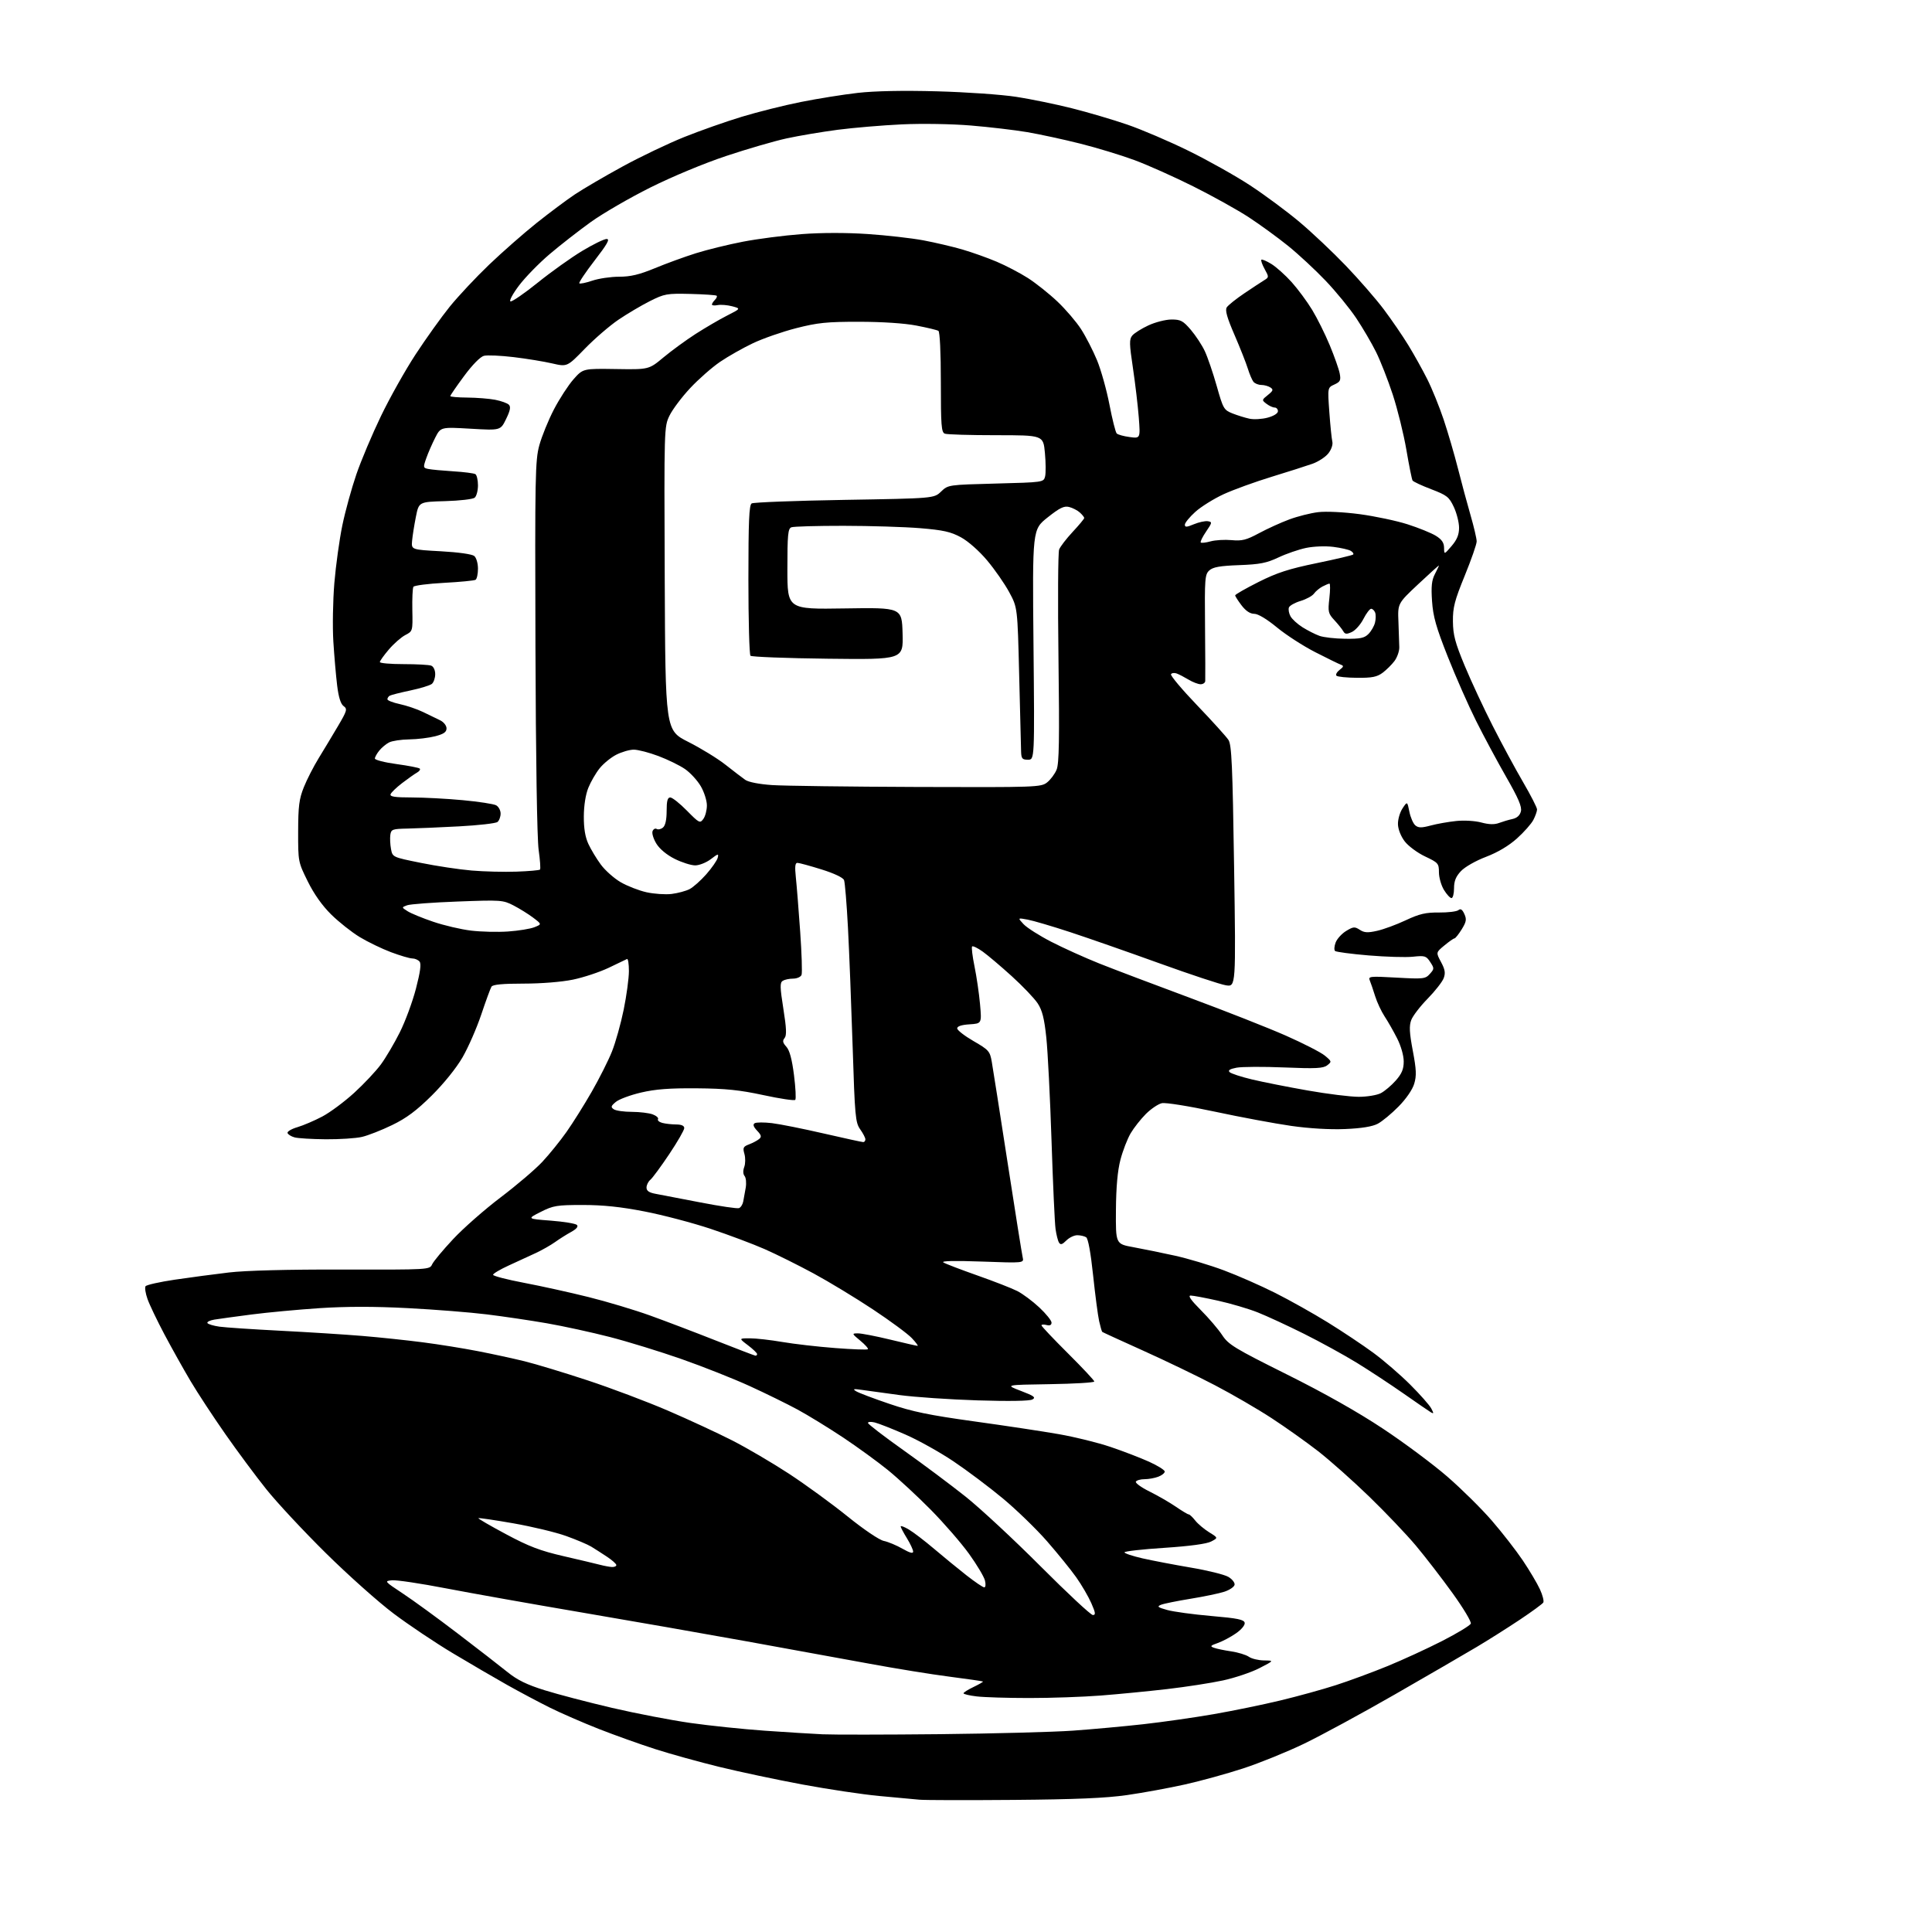 <?xml version="1.0" encoding="UTF-8" standalone="no"?>
<svg 
  version="1.1" 
  xmlns="http://www.w3.org/2000/svg" 
  xmlns:xlink="http://www.w3.org/1999/xlink" 
  xmlns:svg="http://www.w3.org/2000/svg"
  xmlns:rdf="http://www.w3.org/1999/02/22-rdf-syntax-ns#"
  xmlns:cc="http://creativecommons.org/ns#"
  xmlns:dc="http://purl.org/dc/elements/1.1/"
  viewBox="0 0 768 768"
  width="768"
  height="768"
>
<style>svg {background-color: white; }</style>"
<path stroke="none" fill="black" fill-rule="evenodd" d="M403.00,715.49C384.57,715.64 367.70,715.61 365.50,715.41C363.30,715.21 356.10,714.54 349.50,713.93C342.90,713.32 329.18,711.26 319.00,709.37C308.82,707.48 293.98,704.33 286.00,702.38C278.02,700.43 266.55,697.25 260.50,695.31C254.45,693.37 244.32,689.75 238.00,687.27C231.68,684.78 222.90,680.96 218.50,678.77C214.10,676.58 206.45,672.51 201.50,669.73C196.55,666.94 186.88,661.30 180.00,657.18C173.12,653.07 162.55,645.98 156.50,641.44C150.45,636.90 138.29,626.05 129.48,617.34C120.66,608.63 110.04,597.23 105.86,592.00C101.68,586.77 94.33,576.88 89.53,570.00C84.72,563.12 78.52,553.67 75.75,549.00C72.98,544.33 68.32,536.00 65.39,530.49C62.47,524.98 59.43,518.64 58.64,516.39C57.84,514.14 57.49,511.86 57.85,511.31C58.21,510.76 63.45,509.59 69.50,508.69C75.55,507.80 85.22,506.51 91.00,505.83C97.60,505.05 114.36,504.61 136.15,504.66C170.56,504.74 170.80,504.73 171.77,502.61C172.30,501.44 176.05,496.93 180.11,492.59C184.16,488.25 192.66,480.78 198.99,475.99C205.32,471.20 212.77,464.85 215.54,461.89C218.32,458.92 222.65,453.57 225.17,450.00C227.69,446.43 232.21,439.23 235.21,434.00C238.21,428.77 241.84,421.57 243.26,418.00C244.69,414.43 246.79,406.93 247.93,401.34C249.07,395.76 250.00,388.86 250.00,386.01C250.00,383.16 249.66,381.01 249.25,381.22C248.84,381.43 245.55,383.01 241.95,384.72C238.35,386.43 231.96,388.55 227.75,389.42C223.25,390.35 215.14,391.00 208.10,391.00C199.77,391.00 195.89,391.37 195.37,392.22C194.95,392.89 193.13,397.87 191.31,403.29C189.49,408.72 186.13,416.38 183.85,420.33C181.37,424.60 176.42,430.74 171.60,435.52C165.56,441.50 161.57,444.48 155.88,447.23C151.69,449.27 146.29,451.38 143.88,451.94C141.47,452.50 135.00,452.92 129.50,452.88C124.00,452.83 118.41,452.50 117.07,452.12C115.74,451.75 114.49,450.97 114.30,450.39C114.10,449.81 115.87,448.76 118.22,448.07C120.57,447.38 125.02,445.47 128.11,443.84C131.20,442.21 136.90,437.97 140.78,434.43C144.67,430.88 149.45,425.79 151.42,423.11C153.39,420.43 156.77,414.69 158.94,410.35C161.11,406.01 164.00,398.20 165.35,392.98C167.08,386.33 167.51,383.13 166.78,382.25C166.22,381.56 164.92,381.00 163.90,381.00C162.88,381.00 159.06,379.87 155.40,378.50C151.75,377.12 146.16,374.42 142.98,372.49C139.79,370.55 134.71,366.53 131.68,363.55C128.10,360.03 124.83,355.41 122.34,350.37C118.52,342.65 118.50,342.53 118.52,330.55C118.54,320.45 118.91,317.60 120.77,312.94C122.00,309.88 124.64,304.71 126.65,301.44C128.66,298.17 132.10,292.45 134.30,288.72C137.98,282.48 138.16,281.84 136.58,280.68C135.43,279.84 134.59,277.15 134.02,272.46C133.55,268.63 132.87,260.77 132.51,255.00C132.15,249.22 132.33,238.76 132.91,231.75C133.50,224.74 134.93,214.41 136.09,208.81C137.25,203.21 139.76,194.10 141.66,188.56C143.56,183.03 147.96,172.60 151.44,165.39C154.91,158.18 161.10,147.16 165.20,140.89C169.30,134.63 175.40,126.09 178.76,121.93C182.13,117.76 189.19,110.23 194.47,105.18C199.74,100.14 208.21,92.71 213.28,88.66C218.35,84.62 225.20,79.50 228.50,77.29C231.80,75.09 240.35,70.08 247.50,66.18C254.65,62.27 265.68,57.01 272.00,54.47C278.32,51.94 288.62,48.31 294.87,46.42C301.12,44.52 311.69,41.87 318.37,40.54C325.04,39.20 335.22,37.58 341.00,36.92C347.73,36.16 359.03,35.93 372.50,36.30C384.05,36.61 398.23,37.60 404.00,38.50C409.77,39.39 419.70,41.43 426.05,43.03C432.41,44.62 442.31,47.54 448.05,49.51C453.80,51.48 464.80,56.18 472.50,59.97C480.20,63.75 491.23,69.94 497.00,73.73C502.77,77.52 511.56,84.03 516.51,88.19C521.47,92.35 529.80,100.21 535.01,105.65C540.23,111.10 547.03,118.91 550.11,123.02C553.20,127.14 557.58,133.53 559.84,137.23C562.11,140.94 565.49,147.01 567.36,150.73C569.24,154.46 572.16,161.67 573.87,166.77C575.58,171.87 578.14,180.64 579.57,186.27C580.99,191.90 583.25,200.26 584.58,204.86C585.91,209.46 587.00,214.12 587.00,215.22C587.00,216.32 584.86,222.46 582.25,228.86C578.21,238.76 577.51,241.47 577.56,247.00C577.61,252.38 578.41,255.42 582.23,264.62C584.77,270.73 589.80,281.53 593.41,288.62C597.01,295.70 602.44,305.76 605.48,310.96C608.52,316.17 611.00,321.03 611.00,321.76C611.00,322.50 610.34,324.37 609.54,325.92C608.74,327.47 605.81,330.79 603.02,333.29C599.76,336.22 595.39,338.82 590.73,340.60C586.64,342.15 582.31,344.62 580.75,346.28C578.72,348.44 578.00,350.23 578.00,353.11C578.00,355.25 577.54,357.00 576.99,357.00C576.43,357.00 575.08,355.54 573.99,353.75C572.90,351.96 572.01,348.83 572.00,346.78C572.00,343.25 571.71,342.92 566.49,340.45C563.46,339.02 559.82,336.32 558.39,334.45C556.87,332.45 555.76,329.65 555.71,327.65C555.65,325.78 556.47,322.95 557.51,321.37C559.41,318.50 559.41,318.50 560.25,322.66C560.71,324.95 561.77,327.40 562.62,328.10C563.85,329.12 565.07,329.13 568.70,328.16C571.19,327.49 575.77,326.68 578.87,326.36C582.06,326.03 586.40,326.29 588.87,326.96C591.88,327.77 594.06,327.83 595.87,327.15C597.32,326.61 599.73,325.89 601.23,325.57C603.03,325.17 604.18,324.14 604.58,322.54C605.04,320.71 603.61,317.35 598.71,308.81C595.15,302.59 589.76,292.55 586.74,286.50C583.71,280.45 578.66,268.99 575.51,261.03C570.88,249.34 569.68,245.11 569.26,238.98C568.86,233.15 569.12,230.67 570.37,228.25C571.27,226.52 572.00,224.96 572.00,224.80C572.00,224.63 568.31,227.96 563.80,232.19C555.60,239.88 555.60,239.88 555.90,247.19C556.06,251.21 556.21,255.77 556.24,257.32C556.26,258.88 555.40,261.32 554.33,262.76C553.25,264.20 551.13,266.30 549.61,267.44C547.37,269.10 545.41,269.49 539.44,269.44C535.37,269.41 531.70,269.03 531.27,268.61C530.85,268.18 531.40,267.15 532.50,266.30C534.15,265.04 534.24,264.68 533.00,264.22C532.17,263.92 527.60,261.69 522.84,259.25C518.08,256.82 511.23,252.40 507.62,249.42C503.58,246.09 500.10,244.00 498.58,244.00C496.95,244.00 495.23,242.86 493.55,240.66C492.15,238.82 491.00,237.02 491.00,236.67C491.00,236.31 495.16,233.93 500.25,231.37C507.63,227.66 512.31,226.14 523.43,223.85C531.09,222.27 537.60,220.73 537.90,220.43C538.20,220.14 537.78,219.48 536.98,218.99C536.18,218.49 533.04,217.77 530.01,217.39C526.87,217.00 522.20,217.18 519.17,217.81C516.23,218.43 511.28,220.13 508.17,221.61C503.48,223.82 500.78,224.35 492.57,224.65C484.93,224.93 482.20,225.42 480.73,226.74C478.96,228.35 478.84,229.93 479.02,248.99C479.12,260.27 479.16,270.06 479.10,270.75C479.05,271.44 478.21,272.00 477.25,272.00C476.29,271.99 474.15,271.18 472.50,270.18C470.85,269.19 468.73,268.08 467.78,267.73C466.84,267.38 465.81,267.50 465.49,268.01C465.18,268.52 469.85,274.08 475.88,280.37C481.90,286.66 487.51,292.86 488.34,294.15C489.60,296.12 489.96,304.29 490.57,344.40C491.29,392.30 491.29,392.30 487.31,391.67C485.12,391.32 473.25,387.39 460.92,382.94C448.59,378.49 432.65,372.92 425.50,370.57C418.35,368.22 410.70,365.97 408.50,365.56C404.50,364.82 404.50,364.82 406.90,367.39C408.23,368.80 413.18,371.95 417.90,374.38C422.63,376.82 431.23,380.70 437.00,383.01C442.77,385.31 458.98,391.45 473.00,396.65C487.02,401.85 504.19,408.61 511.15,411.68C518.11,414.76 525.09,418.33 526.65,419.63C529.41,421.92 529.44,422.04 527.59,423.47C526.01,424.70 523.07,424.85 510.54,424.33C502.21,423.98 493.67,424.03 491.57,424.42C488.92,424.92 488.06,425.46 488.78,426.18C489.35,426.75 493.34,428.06 497.66,429.09C501.97,430.12 511.94,432.10 519.81,433.48C527.68,434.87 536.82,436.00 540.11,436.00C543.40,436.00 547.36,435.35 548.90,434.55C550.44,433.75 553.12,431.49 554.85,429.52C557.26,426.77 558.00,424.99 558.00,421.93C558.00,419.60 556.91,415.78 555.38,412.77C553.94,409.92 551.70,406.00 550.40,404.04C549.11,402.08 547.41,398.45 546.64,395.99C545.87,393.52 544.91,390.71 544.51,389.74C543.83,388.10 544.55,388.02 555.14,388.62C565.85,389.22 566.61,389.13 568.38,387.15C570.18,385.15 570.18,384.93 568.53,382.41C566.94,379.97 566.40,379.81 561.65,380.31C558.82,380.61 550.88,380.37 544.00,379.79C537.12,379.21 531.15,378.42 530.71,378.03C530.28,377.64 530.38,376.13 530.94,374.66C531.49,373.20 533.38,371.13 535.12,370.07C537.96,368.35 538.52,368.30 540.52,369.60C542.31,370.78 543.68,370.86 547.44,370.01C550.01,369.44 555.13,367.55 558.81,365.82C564.25,363.27 566.72,362.69 572.00,362.74C575.58,362.77 579.05,362.35 579.73,361.80C580.61,361.08 581.27,361.50 582.10,363.32C583.07,365.45 582.90,366.42 581.05,369.43C579.83,371.39 578.54,373.01 578.17,373.03C577.80,373.04 575.99,374.31 574.15,375.84C570.79,378.62 570.79,378.62 572.83,382.42C574.43,385.41 574.66,386.78 573.88,388.86C573.33,390.31 570.46,393.98 567.50,397.00C564.54,400.02 561.61,403.84 560.99,405.48C560.12,407.81 560.25,410.48 561.61,417.68C563.03,425.19 563.13,427.62 562.17,430.81C561.48,433.14 558.95,436.82 555.94,439.87C553.16,442.70 549.44,445.77 547.69,446.70C545.56,447.83 541.28,448.53 534.76,448.81C528.72,449.07 520.56,448.60 513.26,447.56C506.79,446.63 493.18,444.10 483.00,441.92C472.64,439.70 463.34,438.21 461.86,438.53C460.41,438.85 457.56,440.77 455.52,442.80C453.48,444.84 450.74,448.31 449.44,450.52C448.14,452.74 446.32,457.46 445.39,461.02C444.25,465.40 443.67,471.88 443.60,481.00C443.50,494.50 443.50,494.50 450.50,495.77C454.35,496.48 461.77,497.99 467.00,499.14C472.23,500.29 481.00,502.92 486.50,504.98C492.00,507.03 501.17,511.07 506.89,513.94C512.60,516.81 522.02,522.09 527.82,525.68C533.63,529.27 541.78,534.71 545.94,537.77C550.10,540.83 556.69,546.52 560.59,550.42C564.49,554.31 568.25,558.57 568.94,559.87C569.98,561.83 569.97,562.10 568.85,561.45C568.11,561.01 563.23,557.66 558.00,554.00C552.77,550.34 544.39,544.83 539.37,541.74C534.35,538.66 524.90,533.47 518.37,530.21C511.84,526.95 503.55,523.12 499.94,521.69C496.34,520.26 489.25,518.17 484.20,517.05C479.15,515.92 474.25,515.00 473.30,515.00C472.13,515.00 473.43,516.86 477.31,520.75C480.47,523.91 484.30,528.39 485.82,530.70C488.33,534.52 490.70,535.96 511.54,546.35C526.42,553.76 539.89,561.37 549.79,567.95C558.21,573.53 569.68,582.08 575.29,586.94C580.91,591.81 588.88,599.68 593.00,604.44C597.12,609.20 602.68,616.34 605.34,620.30C608.00,624.26 611.06,629.42 612.14,631.76C613.22,634.11 613.82,636.48 613.48,637.04C613.13,637.59 608.95,640.66 604.18,643.84C599.40,647.03 591.67,651.92 587.00,654.70C582.33,657.48 567.70,665.97 554.50,673.55C541.30,681.13 524.98,689.98 518.24,693.22C511.49,696.46 500.69,700.84 494.24,702.95C487.78,705.07 477.32,707.95 471.00,709.36C464.68,710.77 454.32,712.67 448.00,713.57C439.59,714.78 427.50,715.29 403.00,715.49zM373.50,689.36C394.95,689.13 418.80,688.51 426.50,687.96C434.20,687.41 446.80,686.26 454.50,685.40C462.20,684.54 474.80,682.74 482.50,681.40C490.20,680.06 502.12,677.61 509.00,675.95C515.88,674.30 525.77,671.57 531.00,669.88C536.23,668.20 545.43,664.81 551.46,662.34C557.49,659.88 567.32,655.36 573.29,652.31C579.27,649.25 584.39,646.15 584.67,645.41C584.95,644.68 581.68,639.22 577.40,633.29C573.12,627.35 566.58,618.87 562.86,614.44C559.14,610.00 550.79,601.23 544.30,594.94C537.81,588.65 528.67,580.53 524.00,576.89C519.32,573.26 511.00,567.34 505.50,563.75C500.00,560.15 489.88,554.27 483.00,550.68C476.12,547.08 463.30,540.90 454.50,536.94C445.70,532.98 438.35,529.61 438.16,529.45C437.97,529.29 437.42,527.36 436.92,525.16C436.43,522.96 435.35,514.74 434.52,506.89C433.58,497.98 432.55,492.33 431.76,491.83C431.07,491.39 429.49,491.02 428.25,491.02C427.01,491.01 425.05,491.95 423.88,493.12C422.26,494.74 421.58,494.94 420.97,493.95C420.53,493.25 419.92,490.83 419.60,488.58C419.27,486.34 418.56,470.55 418.00,453.50C417.44,436.45 416.51,418.00 415.93,412.50C415.13,404.89 414.32,401.64 412.52,398.89C411.22,396.90 406.57,392.02 402.19,388.05C397.80,384.07 392.59,379.66 390.61,378.25C388.62,376.83 386.74,375.93 386.43,376.23C386.13,376.54 386.55,380.10 387.38,384.15C388.21,388.19 389.20,394.96 389.58,399.19C390.26,406.88 390.26,406.88 385.38,407.19C382.21,407.39 380.50,407.95 380.50,408.80C380.50,409.51 383.42,411.78 386.98,413.84C393.04,417.34 393.51,417.87 394.24,422.04C394.68,424.49 397.49,442.48 400.51,462.00C403.52,481.52 406.23,498.53 406.53,499.80C407.06,502.10 407.06,502.10 390.28,501.49C379.50,501.10 374.04,501.22 375.00,501.83C375.82,502.36 381.90,504.68 388.50,507.01C395.10,509.33 402.25,512.12 404.39,513.21C406.53,514.30 410.47,517.23 413.14,519.73C415.81,522.23 418.00,524.94 418.00,525.75C418.00,526.74 417.33,527.06 416.00,526.71C414.90,526.42 414.00,526.49 414.00,526.85C414.00,527.21 418.73,532.21 424.50,537.95C430.27,543.69 435.00,548.74 435.00,549.17C435.00,549.60 427.01,550.08 417.25,550.23C399.50,550.50 399.50,550.50 405.83,552.91C411.07,554.91 411.86,555.50 410.40,556.31C409.30,556.93 401.11,557.06 388.57,556.67C377.53,556.32 363.55,555.37 357.50,554.55C351.45,553.73 344.70,552.80 342.50,552.49C339.24,552.02 338.84,552.13 340.34,553.06C341.35,553.68 347.30,555.94 353.57,558.06C362.71,561.17 369.36,562.54 387.23,565.02C399.48,566.71 414.68,569.01 421.00,570.12C427.32,571.23 436.55,573.51 441.50,575.19C446.45,576.86 453.31,579.50 456.75,581.05C460.19,582.61 463.00,584.36 463.00,584.96C463.00,585.56 461.85,586.49 460.43,587.02C459.02,587.56 456.58,588.00 454.99,588.00C453.41,588.00 451.85,588.43 451.53,588.96C451.20,589.48 453.64,591.26 456.95,592.90C460.26,594.54 464.97,597.26 467.42,598.94C469.86,600.62 472.16,602.00 472.54,602.00C472.91,602.00 474.07,603.09 475.12,604.43C476.17,605.76 478.66,607.86 480.64,609.09C484.25,611.32 484.25,611.32 481.44,612.78C479.65,613.72 472.95,614.62 462.82,615.29C454.12,615.85 447.00,616.66 447.00,617.08C447.00,617.50 450.22,618.57 454.16,619.47C458.10,620.36 466.76,622.02 473.41,623.15C480.06,624.27 486.75,625.93 488.28,626.83C489.81,627.73 490.93,629.15 490.76,629.98C490.60,630.82 488.78,632.05 486.71,632.73C484.64,633.41 478.57,634.67 473.22,635.54C467.88,636.41 462.60,637.48 461.50,637.93C459.82,638.62 460.22,638.95 464.00,640.00C466.48,640.69 474.34,641.76 481.49,642.38C491.96,643.28 494.53,643.81 494.78,645.09C494.96,646.00 493.49,647.78 491.29,649.30C489.20,650.75 485.95,652.47 484.06,653.13C481.14,654.15 480.92,654.42 482.57,655.02C483.63,655.41 486.73,656.05 489.46,656.45C492.19,656.86 495.33,657.82 496.44,658.59C497.54,659.37 500.26,660.02 502.47,660.05C506.50,660.10 506.50,660.10 500.65,663.11C497.43,664.77 490.91,666.97 486.15,668.00C481.39,669.03 471.43,670.57 464.00,671.43C456.57,672.29 444.70,673.45 437.60,674.00C430.51,674.55 417.69,675.00 409.10,674.99C400.52,674.99 391.14,674.70 388.25,674.35C385.36,674.01 383.01,673.45 383.01,673.11C383.02,672.77 384.82,671.64 387.02,670.59C389.21,669.54 390.89,668.56 390.75,668.43C390.61,668.30 384.65,667.43 377.50,666.51C370.35,665.60 355.95,663.26 345.50,661.33C335.05,659.40 313.00,655.38 296.50,652.40C280.00,649.42 250.53,644.26 231.00,640.94C211.47,637.62 187.29,633.32 177.26,631.39C167.22,629.45 157.58,628.01 155.83,628.19C152.71,628.49 152.79,628.59 160.08,633.41C164.16,636.10 174.03,643.29 182.00,649.38C189.97,655.46 198.86,662.35 201.74,664.68C205.63,667.83 209.44,669.69 216.48,671.89C221.70,673.52 233.74,676.67 243.23,678.89C252.73,681.11 266.80,683.81 274.50,684.91C282.20,686.00 295.48,687.38 304.00,687.98C312.52,688.58 322.88,689.22 327.00,689.41C331.12,689.60 352.05,689.58 373.50,689.36zM434.42,642.00C435.62,642.00 435.51,641.14 433.80,637.25C432.65,634.64 429.96,630.02 427.82,627.00C425.68,623.98 420.45,617.53 416.21,612.67C411.97,607.82 404.08,600.17 398.67,595.67C393.27,591.18 384.42,584.53 379.01,580.90C373.61,577.27 364.98,572.46 359.84,570.22C354.70,567.97 349.26,565.83 347.75,565.46C346.24,565.09 345.01,565.17 345.03,565.64C345.05,566.11 351.40,571.00 359.15,576.49C366.90,581.99 378.02,590.30 383.87,594.96C389.72,599.62 403.15,612.11 413.73,622.72C424.31,633.32 433.62,642.00 434.42,642.00zM391.25,631.00C391.80,631.00 391.92,629.82 391.53,628.25C391.15,626.74 388.31,621.99 385.22,617.69C382.13,613.40 375.29,605.52 370.04,600.19C364.78,594.86 357.11,587.76 352.99,584.40C348.87,581.05 340.77,575.17 335.00,571.33C329.23,567.50 321.12,562.53 317.00,560.30C312.88,558.07 304.32,553.87 298.00,550.98C291.68,548.09 279.52,543.27 271.00,540.28C262.48,537.29 249.58,533.32 242.35,531.46C235.12,529.60 223.88,527.15 217.37,526.02C210.86,524.89 200.12,523.30 193.52,522.49C186.91,521.67 172.75,520.55 162.05,520.00C148.87,519.31 137.60,519.32 127.05,520.01C118.50,520.58 106.33,521.71 100.00,522.53C93.67,523.35 87.02,524.27 85.22,524.56C83.42,524.86 82.18,525.48 82.46,525.94C82.74,526.39 84.89,527.04 87.24,527.37C89.58,527.70 100.50,528.43 111.50,528.99C122.50,529.55 137.12,530.48 144.00,531.05C150.88,531.62 161.68,532.76 168.00,533.58C174.32,534.39 184.22,535.98 190.00,537.11C195.78,538.23 204.10,540.04 208.50,541.12C212.90,542.20 224.15,545.61 233.50,548.69C242.85,551.77 257.25,557.20 265.50,560.75C273.75,564.30 285.24,569.63 291.03,572.58C296.83,575.53 306.97,581.48 313.58,585.80C320.18,590.12 330.67,597.76 336.88,602.77C343.41,608.04 349.50,612.16 351.33,612.54C353.07,612.90 356.41,614.30 358.75,615.64C361.63,617.29 363.00,617.67 362.99,616.79C362.99,616.08 361.88,613.70 360.53,611.50C359.17,609.30 358.05,607.18 358.03,606.78C358.01,606.39 359.46,606.93 361.25,607.99C363.04,609.04 367.58,612.51 371.34,615.70C375.10,618.89 380.90,623.64 384.23,626.25C387.57,628.86 390.72,631.00 391.25,631.00zM243.25,622.91C244.21,622.96 245.00,622.61 245.00,622.14C245.00,621.66 243.31,620.16 241.25,618.80C239.19,617.43 236.37,615.63 234.99,614.79C233.60,613.95 229.15,612.06 225.08,610.60C221.02,609.13 211.57,606.86 204.10,605.55C196.62,604.24 190.35,603.32 190.17,603.50C189.99,603.68 194.94,606.55 201.17,609.88C210.28,614.76 214.76,616.46 224.00,618.59C230.32,620.05 236.85,621.59 238.50,622.03C240.15,622.46 242.29,622.86 243.25,622.91zM300.25,538.89C300.66,538.95 300.98,538.66 300.96,538.25C300.94,537.84 299.30,536.26 297.30,534.75C293.68,532.00 293.68,532.00 298.09,532.00C300.52,532.00 306.32,532.66 311.00,533.46C315.68,534.26 325.12,535.35 332.00,535.87C338.88,536.40 344.72,536.61 344.99,536.34C345.27,536.07 343.92,534.54 341.99,532.95C338.58,530.12 338.56,530.05 341.00,530.03C342.38,530.01 348.14,531.13 353.81,532.50C359.49,533.88 364.41,535.00 364.75,535.00C365.09,535.00 364.05,533.60 362.44,531.90C360.82,530.19 353.88,525.07 347.00,520.51C340.12,515.95 329.52,509.52 323.42,506.22C317.33,502.93 308.56,498.56 303.93,496.53C299.31,494.50 289.67,490.88 282.51,488.49C275.36,486.11 263.53,482.99 256.24,481.58C246.80,479.74 239.73,479.00 231.69,479.00C221.36,479.00 219.93,479.23 214.95,481.75C209.50,484.50 209.50,484.50 218.92,485.22C224.11,485.62 228.79,486.39 229.33,486.93C229.97,487.57 229.18,488.53 227.05,489.71C225.25,490.69 222.37,492.51 220.64,493.75C218.91,494.98 215.47,496.94 213.00,498.09C210.53,499.24 205.69,501.47 202.25,503.04C198.81,504.61 196.00,506.28 196.00,506.75C196.00,507.22 201.51,508.65 208.25,509.93C214.99,511.21 226.53,513.75 233.90,515.59C241.27,517.42 252.29,520.73 258.40,522.93C264.50,525.13 276.25,529.60 284.50,532.86C292.75,536.11 299.84,538.83 300.25,538.89zM293.76,480.25C294.45,479.99 295.21,478.82 295.44,477.64C295.68,476.46 296.12,473.97 296.44,472.11C296.75,470.24 296.55,468.16 295.99,467.49C295.36,466.73 295.30,465.36 295.85,463.89C296.33,462.58 296.36,460.26 295.92,458.71C295.21,456.25 295.44,455.78 297.77,454.90C299.24,454.34 301.03,453.39 301.75,452.79C302.82,451.91 302.67,451.27 300.96,449.46C299.49,447.90 299.20,446.99 300.00,446.50C300.63,446.11 303.70,446.09 306.83,446.46C309.95,446.83 319.20,448.68 327.40,450.57C335.59,452.45 342.68,454.00 343.15,454.00C343.62,454.00 344.00,453.51 344.00,452.90C344.00,452.30 343.07,450.51 341.94,448.92C340.04,446.24 339.82,443.85 338.94,416.08C338.41,399.60 337.58,378.33 337.08,368.81C336.58,359.29 335.88,350.76 335.52,349.85C335.12,348.85 331.55,347.16 326.53,345.60C321.95,344.17 317.65,343.00 316.97,343.00C316.07,343.00 315.91,344.53 316.36,348.75C316.70,351.91 317.47,361.60 318.08,370.28C318.69,378.96 318.94,386.72 318.63,387.53C318.32,388.34 316.81,389.01 315.28,389.02C313.75,389.02 311.89,389.42 311.14,389.89C310.00,390.61 310.04,392.41 311.40,401.01C312.64,408.79 312.75,411.59 311.88,412.65C310.98,413.72 311.14,414.50 312.59,416.10C313.87,417.51 314.82,421.04 315.62,427.33C316.26,432.37 316.49,436.82 316.13,437.21C315.77,437.60 310.08,436.76 303.49,435.33C293.97,433.28 288.51,432.72 277.00,432.62C266.16,432.53 260.55,432.96 254.79,434.31C250.54,435.31 246.04,436.98 244.79,438.04C242.83,439.68 242.72,440.10 244.00,440.96C244.82,441.52 248.06,441.98 251.18,441.98C254.31,441.99 258.05,442.45 259.50,443.00C260.94,443.55 261.87,444.40 261.57,444.88C261.27,445.37 262.03,446.04 263.26,446.37C264.49,446.70 266.96,446.98 268.75,446.99C270.90,447.00 272.00,447.49 272.00,448.43C272.00,449.22 269.32,453.88 266.04,458.78C262.76,463.68 259.39,468.26 258.54,468.97C257.69,469.67 257.00,471.07 257.00,472.08C257.00,473.41 258.03,474.10 260.75,474.59C262.81,474.96 270.80,476.50 278.50,478.00C286.20,479.49 293.07,480.51 293.76,480.25zM202.00,370.28C206.12,369.99 210.83,369.23 212.44,368.58C215.39,367.40 215.39,367.40 211.94,364.79C210.05,363.36 206.54,361.18 204.15,359.94C199.95,357.77 199.18,357.72 181.94,358.37C172.11,358.73 163.07,359.41 161.84,359.86C159.60,360.69 159.60,360.69 162.05,362.24C163.40,363.10 167.98,364.98 172.24,366.42C176.50,367.87 183.25,369.45 187.24,369.93C191.23,370.41 197.88,370.57 202.00,370.28zM266.99,355.36C269.45,355.05 272.67,354.19 274.12,353.44C275.58,352.68 278.57,350.02 280.77,347.52C282.97,345.02 285.00,342.09 285.29,341.01C285.75,339.23 285.50,339.28 282.56,341.53C280.77,342.89 277.98,344.00 276.35,344.00C274.72,344.00 271.07,342.84 268.23,341.43C265.07,339.85 262.25,337.52 260.94,335.40C259.77,333.50 259.07,331.26 259.40,330.41C259.72,329.57 260.46,329.17 261.04,329.52C261.61,329.88 262.74,329.63 263.54,328.96C264.49,328.18 265.00,325.87 265.00,322.38C265.00,318.36 265.36,317.00 266.44,317.00C267.24,317.00 270.21,319.35 273.04,322.23C277.94,327.21 278.26,327.37 279.59,325.54C280.37,324.48 281.00,322.06 281.00,320.15C281.00,318.24 279.90,314.80 278.56,312.52C277.22,310.23 274.41,307.17 272.31,305.72C270.22,304.27 265.45,301.94 261.73,300.54C258.00,299.14 253.60,298.00 251.94,298.00C250.28,298.00 247.16,298.90 245.00,300.00C242.85,301.10 239.86,303.54 238.36,305.42C236.85,307.30 234.83,310.79 233.87,313.17C232.79,315.83 232.10,320.21 232.08,324.50C232.05,329.28 232.63,332.77 233.90,335.50C234.92,337.70 237.14,341.38 238.84,343.68C240.53,345.98 244.06,349.12 246.68,350.66C249.30,352.19 253.93,354.00 256.97,354.68C260.01,355.35 264.52,355.66 266.99,355.36zM205.33,346.49C210.19,346.32 214.39,345.95 214.66,345.67C214.94,345.40 214.69,341.87 214.12,337.84C213.49,333.42 212.99,301.25 212.85,257.00C212.63,189.19 212.75,183.00 214.39,177.00C215.37,173.43 217.98,167.02 220.19,162.76C222.41,158.50 225.92,153.10 227.99,150.76C231.77,146.50 231.77,146.50 244.85,146.70C257.93,146.91 257.93,146.91 263.72,142.09C266.90,139.44 272.65,135.24 276.50,132.76C280.35,130.29 285.98,127.00 289.00,125.46C294.50,122.67 294.50,122.67 291.05,121.75C289.16,121.25 286.57,121.04 285.30,121.28C284.04,121.52 283.00,121.43 283.00,121.06C283.00,120.70 283.53,119.87 284.18,119.22C284.83,118.57 285.15,117.82 284.89,117.56C284.63,117.30 279.94,116.98 274.46,116.84C265.07,116.62 264.15,116.78 258.32,119.71C254.93,121.42 249.30,124.75 245.82,127.11C242.35,129.47 236.34,134.65 232.48,138.62C225.46,145.84 225.46,145.84 219.53,144.47C216.26,143.71 209.36,142.58 204.18,141.96C199.01,141.34 193.70,141.11 192.38,141.44C190.94,141.80 187.79,145.00 184.49,149.47C181.47,153.55 179.00,157.14 179.00,157.45C179.00,157.75 182.04,158.02 185.75,158.04C189.46,158.07 194.45,158.46 196.83,158.92C199.21,159.38 201.66,160.26 202.28,160.88C203.11,161.71 202.82,163.20 201.18,166.56C198.97,171.12 198.97,171.12 187.07,170.42C175.18,169.73 175.18,169.73 172.99,174.02C171.79,176.38 170.19,180.03 169.45,182.15C168.15,185.82 168.19,186.01 170.30,186.43C171.51,186.68 175.97,187.09 180.22,187.36C184.46,187.62 188.40,188.13 188.97,188.48C189.53,188.83 190.00,190.84 190.00,192.94C190.00,195.04 189.41,197.24 188.69,197.84C187.97,198.44 182.69,199.05 176.94,199.21C166.50,199.50 166.50,199.50 165.31,205.50C164.65,208.80 163.98,213.07 163.81,215.00C163.50,218.50 163.50,218.50 175.27,219.14C182.19,219.52 187.64,220.29 188.52,221.01C189.35,221.71 190.00,223.91 190.00,226.06C190.00,228.16 189.57,230.15 189.04,230.48C188.51,230.80 182.87,231.35 176.50,231.69C170.14,232.03 164.66,232.74 164.34,233.26C164.01,233.79 163.82,237.97 163.91,242.56C164.08,250.85 164.06,250.92 161.14,252.43C159.52,253.26 156.58,255.84 154.60,258.15C152.62,260.47 151.00,262.73 151.00,263.18C151.00,263.63 155.24,264.00 160.42,264.00C165.60,264.00 170.55,264.27 171.42,264.61C172.33,264.96 173.00,266.38 173.00,267.98C173.00,269.51 172.40,271.25 171.68,271.85C170.95,272.46 167.07,273.64 163.06,274.49C159.06,275.33 155.38,276.27 154.89,276.57C154.40,276.87 154.00,277.50 154.00,277.98C154.00,278.45 156.21,279.31 158.91,279.89C161.62,280.47 165.78,281.88 168.16,283.03C170.55,284.18 173.62,285.67 175.00,286.35C176.40,287.04 177.50,288.44 177.50,289.54C177.50,291.02 176.41,291.78 173.00,292.67C170.53,293.31 165.88,293.88 162.68,293.92C159.49,293.96 155.89,294.50 154.68,295.12C153.48,295.73 151.72,297.19 150.77,298.37C149.82,299.54 149.03,300.96 149.02,301.53C149.01,302.09 152.88,303.09 157.62,303.73C162.36,304.38 166.52,305.19 166.86,305.53C167.20,305.87 166.72,306.58 165.79,307.10C164.86,307.62 162.20,309.50 159.88,311.27C157.56,313.05 155.47,315.06 155.25,315.75C154.94,316.69 157.05,317.00 163.67,317.00C168.53,317.01 177.66,317.49 183.96,318.08C190.26,318.67 196.22,319.58 197.21,320.11C198.19,320.64 199.00,322.12 199.00,323.41C199.00,324.70 198.44,326.20 197.75,326.75C197.06,327.30 190.20,328.08 182.50,328.49C174.80,328.90 165.57,329.30 162.00,329.37C155.96,329.49 155.48,329.67 155.16,331.88C154.98,333.19 155.10,335.72 155.43,337.49C156.04,340.73 156.04,340.73 167.27,343.00C173.45,344.26 182.55,345.63 187.50,346.05C192.45,346.47 200.47,346.67 205.33,346.49zM364.62,312.83C412.07,312.99 413.81,312.93 416.23,311.03C417.60,309.95 419.31,307.67 420.01,305.97C421.02,303.54 421.18,293.92 420.76,261.70C420.47,239.06 420.58,219.60 421.02,218.45C421.45,217.31 423.88,214.15 426.40,211.44C428.93,208.73 431.00,206.24 431.00,205.91C431.00,205.58 430.21,204.60 429.25,203.73C428.29,202.87 426.37,201.87 424.98,201.53C422.97,201.03 421.25,201.87 416.43,205.70C410.39,210.50 410.39,210.50 410.83,256.25C411.27,302.00 411.27,302.00 408.63,302.00C406.35,302.00 405.99,301.57 405.90,298.75C405.85,296.96 405.51,283.35 405.14,268.50C404.48,241.50 404.48,241.50 401.18,235.40C399.36,232.04 395.42,226.37 392.41,222.79C389.22,218.99 384.89,215.17 382.00,213.59C377.93,211.38 375.01,210.73 365.77,209.96C359.57,209.45 345.87,209.03 335.33,209.02C324.79,209.01 315.45,209.27 314.58,209.61C313.23,210.13 313.00,212.55 313.00,226.22C313.00,242.22 313.00,242.22 335.75,241.86C358.50,241.50 358.50,241.50 358.79,251.85C359.07,262.20 359.07,262.20 329.12,261.85C312.64,261.66 298.79,261.12 298.33,260.67C297.87,260.21 297.50,246.58 297.50,230.38C297.50,207.25 297.78,200.75 298.80,200.12C299.52,199.68 316.12,199.04 335.69,198.71C371.28,198.11 371.28,198.11 374.09,195.41C376.90,192.72 376.93,192.72 395.88,192.22C414.72,191.73 414.86,191.71 415.44,189.40C415.76,188.12 415.73,183.90 415.37,180.04C414.71,173.00 414.71,173.00 395.94,173.00C385.61,173.00 376.45,172.73 375.58,172.39C374.21,171.87 374.00,169.12 374.00,151.95C374.00,140.15 373.61,131.87 373.03,131.52C372.49,131.18 368.55,130.24 364.28,129.42C359.54,128.50 350.64,127.92 341.50,127.91C328.67,127.90 325.06,128.27 316.51,130.45C311.01,131.86 303.28,134.55 299.32,136.43C295.36,138.31 289.49,141.63 286.28,143.81C283.07,145.99 277.71,150.70 274.37,154.27C271.03,157.84 267.33,162.76 266.14,165.21C264.00,169.64 263.99,169.99 264.24,229.99C264.50,290.31 264.50,290.31 273.59,294.91C278.59,297.43 285.26,301.52 288.40,304.00C291.55,306.48 295.08,309.18 296.25,310.00C297.52,310.90 301.79,311.73 306.93,312.08C311.65,312.40 337.60,312.73 364.62,312.83zM534.75,253.92C540.70,253.99 542.35,253.65 543.97,252.03C545.06,250.94 546.23,248.92 546.58,247.53C546.93,246.14 546.96,244.33 546.64,243.50C546.32,242.68 545.61,242.00 545.05,242.00C544.50,242.00 543.11,243.82 541.98,246.04C540.85,248.26 538.77,250.60 537.36,251.24C535.29,252.19 534.65,252.13 533.98,250.94C533.53,250.13 531.95,248.16 530.47,246.56C527.98,243.88 527.83,243.23 528.44,237.83C528.80,234.62 528.82,232.00 528.48,232.00C528.15,232.00 526.89,232.52 525.68,233.16C524.48,233.80 522.97,235.07 522.32,235.98C521.67,236.89 519.28,238.20 517.02,238.88C514.75,239.56 512.66,240.73 512.37,241.48C512.08,242.23 512.35,243.79 512.97,244.94C513.58,246.09 515.75,248.08 517.79,249.36C519.83,250.64 522.85,252.17 524.50,252.76C526.15,253.36 530.76,253.88 534.75,253.92zM577.04,217.04C579.19,214.52 580.00,212.54 580.00,209.78C580.00,207.69 579.06,203.98 577.92,201.54C576.03,197.52 575.19,196.87 568.92,194.47C565.12,193.02 561.78,191.46 561.51,191.01C561.23,190.56 560.12,185.07 559.06,178.82C557.99,172.57 555.55,162.70 553.65,156.88C551.74,151.07 548.75,143.43 546.99,139.90C545.24,136.38 541.71,130.35 539.15,126.51C536.59,122.66 531.13,115.98 527.01,111.65C522.89,107.32 516.14,101.05 512.01,97.72C507.88,94.39 500.86,89.28 496.40,86.36C491.95,83.45 482.05,77.94 474.40,74.12C466.76,70.30 456.18,65.57 450.90,63.62C445.62,61.67 435.94,58.73 429.40,57.09C422.85,55.44 413.41,53.40 408.41,52.54C403.41,51.69 393.28,50.50 385.91,49.89C378.30,49.26 366.45,49.07 358.50,49.44C350.80,49.80 339.32,50.77 333.00,51.59C326.68,52.42 317.53,53.96 312.67,55.02C307.81,56.08 297.01,59.22 288.67,62.00C279.87,64.93 267.20,70.21 258.50,74.55C250.25,78.67 239.60,84.85 234.84,88.27C230.08,91.70 222.73,97.42 218.52,101.00C214.30,104.58 208.82,110.19 206.34,113.47C203.84,116.77 202.32,119.61 202.93,119.81C203.54,120.01 208.42,116.66 213.77,112.35C219.12,108.04 227.06,102.38 231.41,99.76C235.76,97.14 240.14,95.00 241.15,95.00C242.55,95.00 241.42,97.01 236.37,103.55C232.74,108.26 230.01,112.34 230.29,112.62C230.58,112.91 232.89,112.44 235.44,111.57C237.99,110.71 242.78,110.00 246.09,110.00C250.65,110.00 254.10,109.18 260.31,106.62C264.81,104.75 272.14,102.08 276.59,100.68C281.04,99.28 289.47,97.21 295.32,96.08C301.18,94.95 311.66,93.59 318.62,93.07C326.47,92.47 336.42,92.46 344.88,93.03C352.37,93.53 362.32,94.66 367.00,95.53C371.68,96.41 378.65,98.04 382.50,99.16C386.35,100.28 392.51,102.47 396.19,104.03C399.86,105.58 405.46,108.51 408.62,110.53C411.78,112.56 417.05,116.75 420.33,119.86C423.61,122.96 427.85,127.91 429.75,130.86C431.65,133.81 434.50,139.37 436.09,143.21C437.67,147.05 439.89,154.98 441.02,160.83C442.15,166.68 443.45,171.85 443.91,172.31C444.38,172.78 446.68,173.42 449.04,173.73C453.32,174.31 453.32,174.31 452.68,165.90C452.32,161.28 451.28,152.46 450.36,146.30C448.91,136.63 448.87,134.86 450.09,133.39C450.87,132.45 453.75,130.63 456.50,129.35C459.25,128.07 463.38,127.02 465.67,127.01C469.33,127.00 470.28,127.51 473.37,131.11C475.30,133.38 477.81,137.18 478.93,139.58C480.05,141.97 482.18,148.20 483.66,153.42C486.22,162.48 486.50,162.98 489.92,164.34C491.89,165.12 494.92,166.06 496.67,166.44C498.41,166.81 501.67,166.63 503.92,166.02C506.33,165.37 508.00,164.33 508.00,163.46C508.00,162.66 507.41,162.00 506.69,162.00C505.97,162.00 504.51,161.33 503.44,160.51C501.54,159.06 501.55,158.98 504.00,157.02C506.12,155.32 506.27,154.86 505.00,154.02C504.18,153.48 502.54,153.02 501.37,153.02C500.20,153.01 498.80,152.44 498.25,151.75C497.71,151.06 496.70,148.70 496.02,146.50C495.34,144.30 492.96,138.28 490.73,133.12C487.77,126.28 486.93,123.33 487.65,122.19C488.19,121.34 491.35,118.81 494.68,116.57C498.00,114.33 501.57,111.98 502.61,111.35C504.44,110.23 504.44,110.08 502.72,106.96C501.74,105.18 501.15,103.51 501.42,103.25C501.68,102.99 503.47,103.75 505.40,104.94C507.33,106.13 510.95,109.37 513.44,112.14C515.92,114.91 519.60,119.87 521.60,123.17C523.61,126.47 526.76,132.81 528.61,137.27C530.46,141.73 532.24,146.78 532.56,148.49C533.07,151.18 532.78,151.78 530.44,152.85C527.73,154.08 527.73,154.08 528.43,163.79C528.81,169.13 529.35,174.42 529.62,175.54C529.91,176.73 529.24,178.69 528.05,180.21C526.91,181.66 524.07,183.52 521.74,184.35C519.41,185.18 512.10,187.51 505.50,189.53C498.90,191.55 490.31,194.66 486.40,196.46C482.50,198.26 477.44,201.42 475.15,203.48C472.87,205.54 471.00,207.83 471.00,208.57C471.00,209.64 471.69,209.61 474.60,208.39C476.58,207.57 479.07,207.03 480.12,207.19C481.93,207.48 481.88,207.73 479.43,211.33C478.00,213.43 477.05,215.38 477.32,215.65C477.59,215.92 479.35,215.72 481.23,215.20C483.11,214.68 486.86,214.46 489.57,214.71C493.72,215.10 495.44,214.66 500.47,211.96C503.75,210.19 509.15,207.73 512.47,206.50C515.79,205.26 520.98,203.95 524.00,203.59C527.19,203.21 534.13,203.55 540.50,204.39C546.55,205.20 555.10,207.01 559.50,208.41C563.90,209.82 568.96,211.87 570.75,212.97C573.12,214.43 574.01,215.72 574.04,217.74C574.08,220.50 574.08,220.50 577.04,217.04z" />

</svg>
